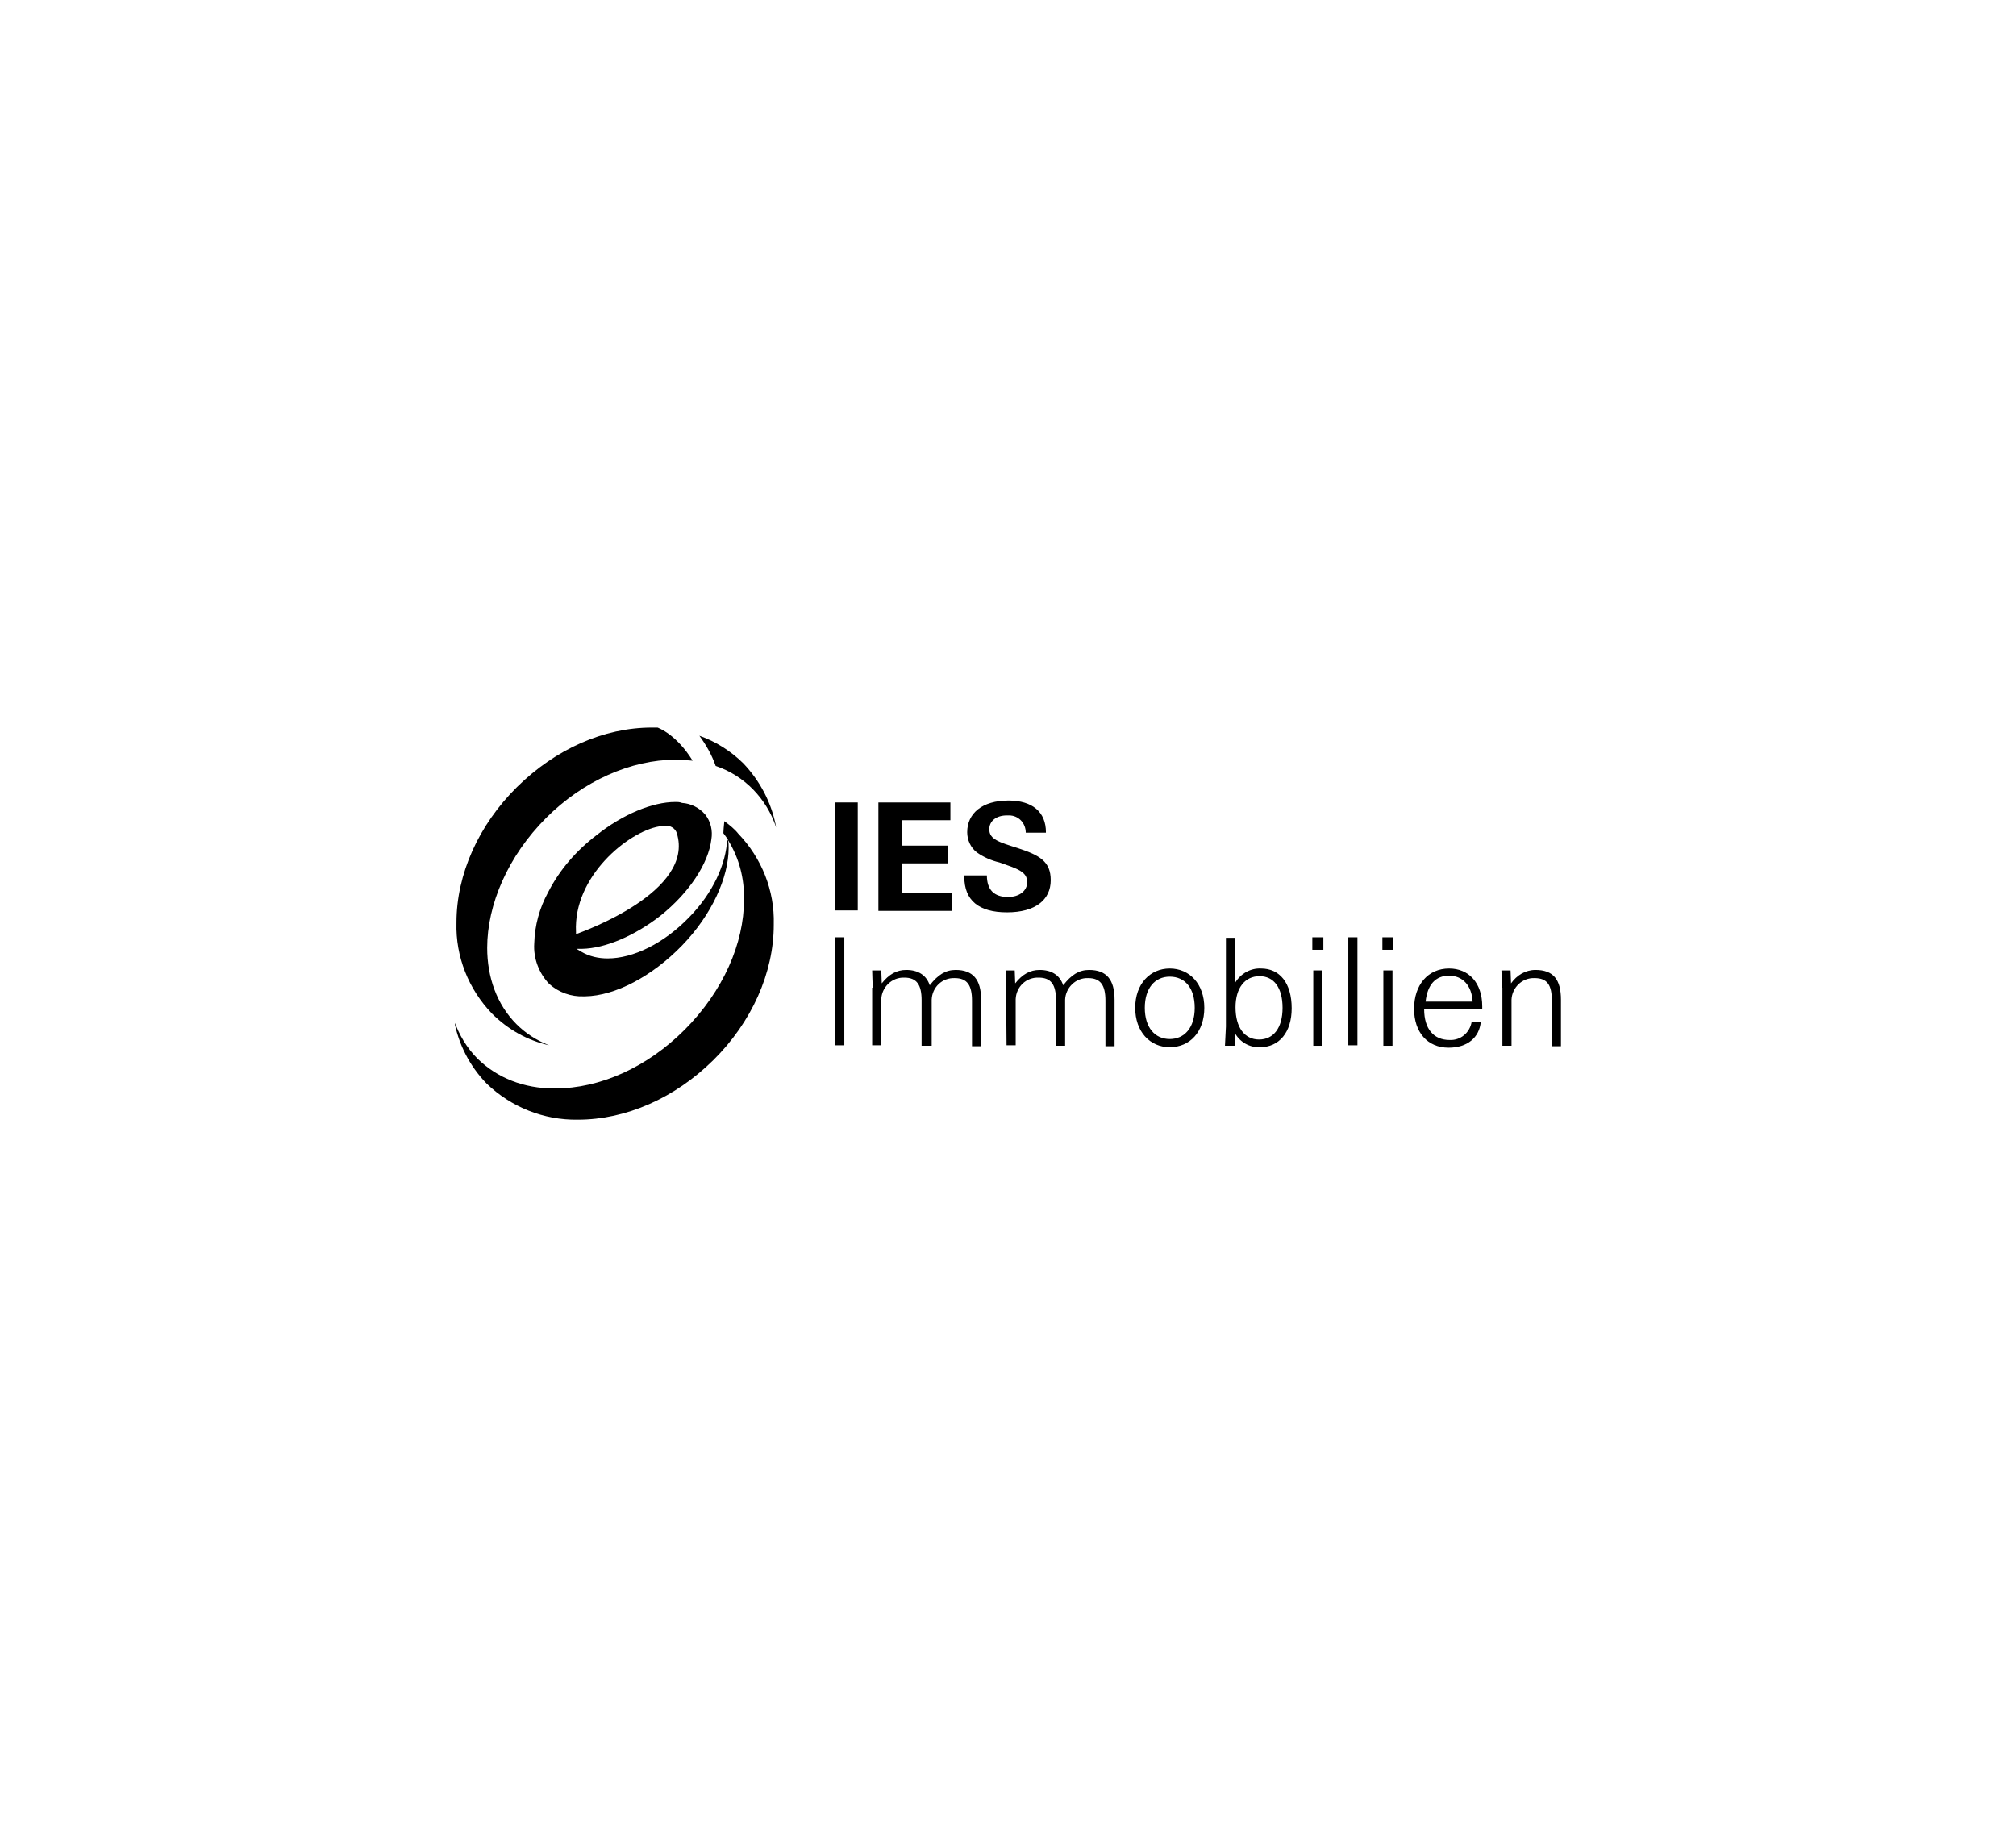 <?xml version="1.0" encoding="utf-8"?>
<!-- Generator: Adobe Illustrator 25.0.0, SVG Export Plug-In . SVG Version: 6.00 Build 0)  -->
<svg version="1.1" id="Ebene_1" xmlns="http://www.w3.org/2000/svg" xmlns:xlink="http://www.w3.org/1999/xlink" x="0px" y="0px"
	 viewBox="0 0 420 385" style="enable-background:new 0 0 420 385;" xml:space="preserve">
<style type="text/css">
	.st0{clip-path:url(#SVGID_2_);}
</style>
<g id="Gruppe_731" transform="translate(0 0)">
	<rect id="Rechteck_616" x="173.9" y="167.2" width="4.8" height="22.5"/>
	<path id="Pfad_1217" d="M183,167.2h15v3.7h-10.1v5.3h9.5v3.7h-9.5v6.1h10.4v3.8H183V167.2z"/>
	<g id="Gruppe_730">
		<g>
			<defs>
				<rect id="SVGID_1_" x="94.8" y="151.6" width="230.4" height="81.7"/>
			</defs>
			<clipPath id="SVGID_2_">
				<use xlink:href="#SVGID_1_"  style="overflow:visible;"/>
			</clipPath>
			<g id="Gruppe_729" class="st0">
				<path id="Pfad_1218" d="M205.6,182.4c0,3,1.5,4.5,4.4,4.5c2.4,0,4-1.3,4-3.1c0-2.2-2.1-2.8-5.8-4.1c-1.7-0.4-3.3-1.1-4.7-2.1
					c-1.3-1-2-2.6-2-4.2c0-3.9,3.1-6.6,8.6-6.6c5,0,7.8,2.4,7.8,6.6v0.1h-4.2c0-2-1.5-3.6-3.5-3.6c-0.1,0-0.3,0-0.4,0
					c-2.3,0-3.7,1.2-3.7,2.9c0,2.1,2.1,2.7,5.9,3.9c4.6,1.5,6.9,2.8,6.9,6.7c0,4.1-3.2,6.7-9.1,6.7c-5.9,0-8.9-2.5-8.9-7.4v-0.3
					L205.6,182.4z"/>
				<rect id="Rechteck_617" x="173.9" y="195.3" width="2" height="22.5"/>
				<path id="Pfad_1219" d="M181.8,205.8c0-1.3-0.1-2.5-0.1-3.6h1.9l0.1,2.7c1.5-1.9,3.1-2.8,5.1-2.8c2.5,0,4.2,1.1,4.9,3.2
					c1.7-2.2,3.3-3.2,5.4-3.2c3.6,0,5.3,2,5.3,6.2v9.7h-1.9v-9.5c0-3.2-1-4.7-3.6-4.7c-2.6-0.1-4.7,1.9-4.8,4.5c0,0.1,0,0.3,0,0.4
					v9.2H192v-9.5c0-3.2-1-4.7-3.6-4.7c-2.6-0.1-4.7,2-4.8,4.5c0,0.1,0,0.3,0,0.4v9.2h-1.9V205.8z"/>
				<path id="Pfad_1220" d="M209.6,205.8c0-1.3-0.1-2.5-0.1-3.6h1.9l0.1,2.7c1.5-1.9,3.1-2.8,5.1-2.8c2.5,0,4.2,1.1,4.9,3.2
					c1.7-2.2,3.3-3.2,5.4-3.2c3.6,0,5.3,2,5.3,6.2v9.7h-1.9v-9.5c0-3.2-1-4.7-3.6-4.7c-2.6-0.1-4.7,2-4.8,4.5c0,0.1,0,0.3,0,0.4v9.2
					h-1.9v-9.5c0-3.2-1-4.7-3.6-4.7c-2.6-0.1-4.7,1.9-4.8,4.5c0,0.1,0,0.3,0,0.4v9.2h-1.9L209.6,205.8z"/>
				<path id="Pfad_1221" d="M243.7,201.8c4.1,0,7.2,3.2,7.2,8.2c0,5-3,8.2-7.2,8.2s-7.2-3.3-7.2-8.2
					C236.5,205,239.6,201.8,243.7,201.8 M243.7,216.5c3.1,0,5.2-2.4,5.2-6.5c0-4.1-2-6.5-5.2-6.5c-3.1,0-5.2,2.4-5.2,6.5
					S240.6,216.5,243.7,216.5"/>
				<path id="Pfad_1222" d="M262.7,201.8c3.9,0,6.4,3,6.4,8.3c0,5-2.6,8.1-6.6,8.1c-2.2,0.1-4.2-1.1-5.2-2.9l-0.1,2.6h-2
					c0.1-2.3,0.2-3.6,0.2-4v-18.5h1.9v9.4C258.5,202.8,260.6,201.7,262.7,201.8 M262.4,203.4c-3,0-5,2.4-5,6.5
					c0,4.2,1.9,6.7,4.9,6.7s4.9-2.4,4.9-6.6C267.2,205.8,265.4,203.4,262.4,203.4"/>
				<path id="Pfad_1223" d="M273.4,195.3h2.3v2.6h-2.3V195.3z M273.6,202.2h1.9v15.7h-1.9L273.6,202.2z"/>
				<rect id="Rechteck_618" x="280.9" y="195.3" width="1.9" height="22.5"/>
				<path id="Pfad_1224" d="M288,195.3h2.3v2.6H288V195.3z M288.2,202.2h1.9v15.7h-1.9V202.2z"/>
				<path id="Pfad_1225" d="M301.8,218.3c-4.4,0-7.2-3.2-7.2-8.1c0-5,2.9-8.4,7.3-8.4c4.1,0,6.9,3,6.9,7.9v0.6h-12.1
					c0,4.1,2,6.4,5.3,6.4c2.3,0.1,4.2-1.5,4.6-3.8h1.9C308.2,216.2,305.7,218.3,301.8,218.3 M306.8,208.7c-0.2-3.4-2.1-5.4-4.9-5.4
					c-2.8,0-4.5,1.8-4.9,5.4H306.8z"/>
				<path id="Pfad_1226" d="M312.9,205.8c0-1.3-0.1-2.5-0.1-3.6h1.9l0.1,2.7c1.2-1.7,3-2.8,5.1-2.8c3.7,0,5.3,2,5.3,6.2v9.7h-1.9
					v-9.5c0-3.2-0.9-4.7-3.6-4.7c-2.6-0.1-4.7,2-4.8,4.5c0,0.1,0,0.3,0,0.4v9.2h-1.9V205.8z"/>
				<path id="Pfad_1227" d="M140.7,167.1c-4.8,0-11,2.6-16.4,6.9c-4.2,3.2-7.7,7.2-10.1,11.9c-1.8,3.3-2.8,6.9-2.9,10.7
					c-0.2,3.1,1,6.2,3.1,8.4c2,1.8,4.6,2.7,7.2,2.6c0.1,0,0.2,0,0.3,0c6.3-0.1,14-4.2,20.2-10.6c6.2-6.4,9.7-14.2,9.7-20.3
					c0-0.5,0-1-0.1-1.5c-0.1-0.1-0.2-0.3-0.2-0.4c-0.2,5.2-3,11.3-7.9,16.3c-5.3,5.5-11.7,8.6-17,8.6c-1.9,0-3.8-0.4-5.5-1.4l-1-0.6
					l1.2,0c4.8-0.1,10.9-2.7,16.3-6.9c6-4.8,10-10.9,10.6-15.9c0.3-1.8-0.1-3.7-1.3-5.2c-1.2-1.4-3-2.3-4.8-2.4
					C141.6,167.1,141.2,167.1,140.7,167.1 M120,194.6l0-0.4c-0.6-11.6,10.9-20.9,17.3-22c0.4-0.1,0.8-0.1,1.2-0.1
					c1.1-0.2,2.2,0.5,2.5,1.5c3.8,12.2-19.6,20.5-20.6,20.9L120,194.6z"/>
				<path id="Pfad_1228" d="M150.9,171.1c-0.1,0.8-0.2,2.3-0.2,2.5c0.3,0.4,0.5,0.7,0.8,1.1c0.1,0.1,0.2,0.3,0.2,0.4
					c2.3,3.7,3.4,8,3.3,12.4c0,9-4.3,19-12.4,27.1c-7.8,7.8-17.6,12.2-27,12.2h-0.1c-6.4,0-11.9-2.2-16-6.2c-2.2-2.2-3.9-5-4.9-8
					c0.9,5,3.3,9.6,6.8,13.2c5.1,4.9,11.9,7.6,18.9,7.5h0.1c10,0,20.2-4.5,28.2-12.4c8-7.9,12.6-18.2,12.6-28.2v-0.1
					c0.2-7-2.5-13.8-7.4-18.9C153.1,172.8,152,171.9,150.9,171.1"/>
				<path id="Pfad_1229" d="M135.8,151.6c-10,0-20.1,4.5-28.1,12.4c-8,7.9-12.6,18.2-12.6,28.2v0.1c-0.2,7,2.5,13.8,7.4,18.9
					c3.3,3.3,7.4,5.6,11.9,6.6c-2.6-1-4.9-2.5-6.8-4.4c-4.1-4.1-6.1-9.8-6.1-15.9c0-9,4.3-19.1,12.3-27.1
					c7.7-7.7,17.7-12.1,26.9-12.1c1.2,0,2.4,0.1,3.6,0.2c-3.4-5.5-7.1-6.8-7.3-6.9C136.6,151.6,136.2,151.6,135.8,151.6
					 M145.7,153.3c1.4,1.9,2.6,4,3.4,6.3c6,2,10.6,6.8,12.6,12.8c-0.9-5-3.3-9.6-6.8-13.3C152.3,156.5,149.1,154.5,145.7,153.3"/>
			</g>
		</g>
	</g>
</g>
</svg>
